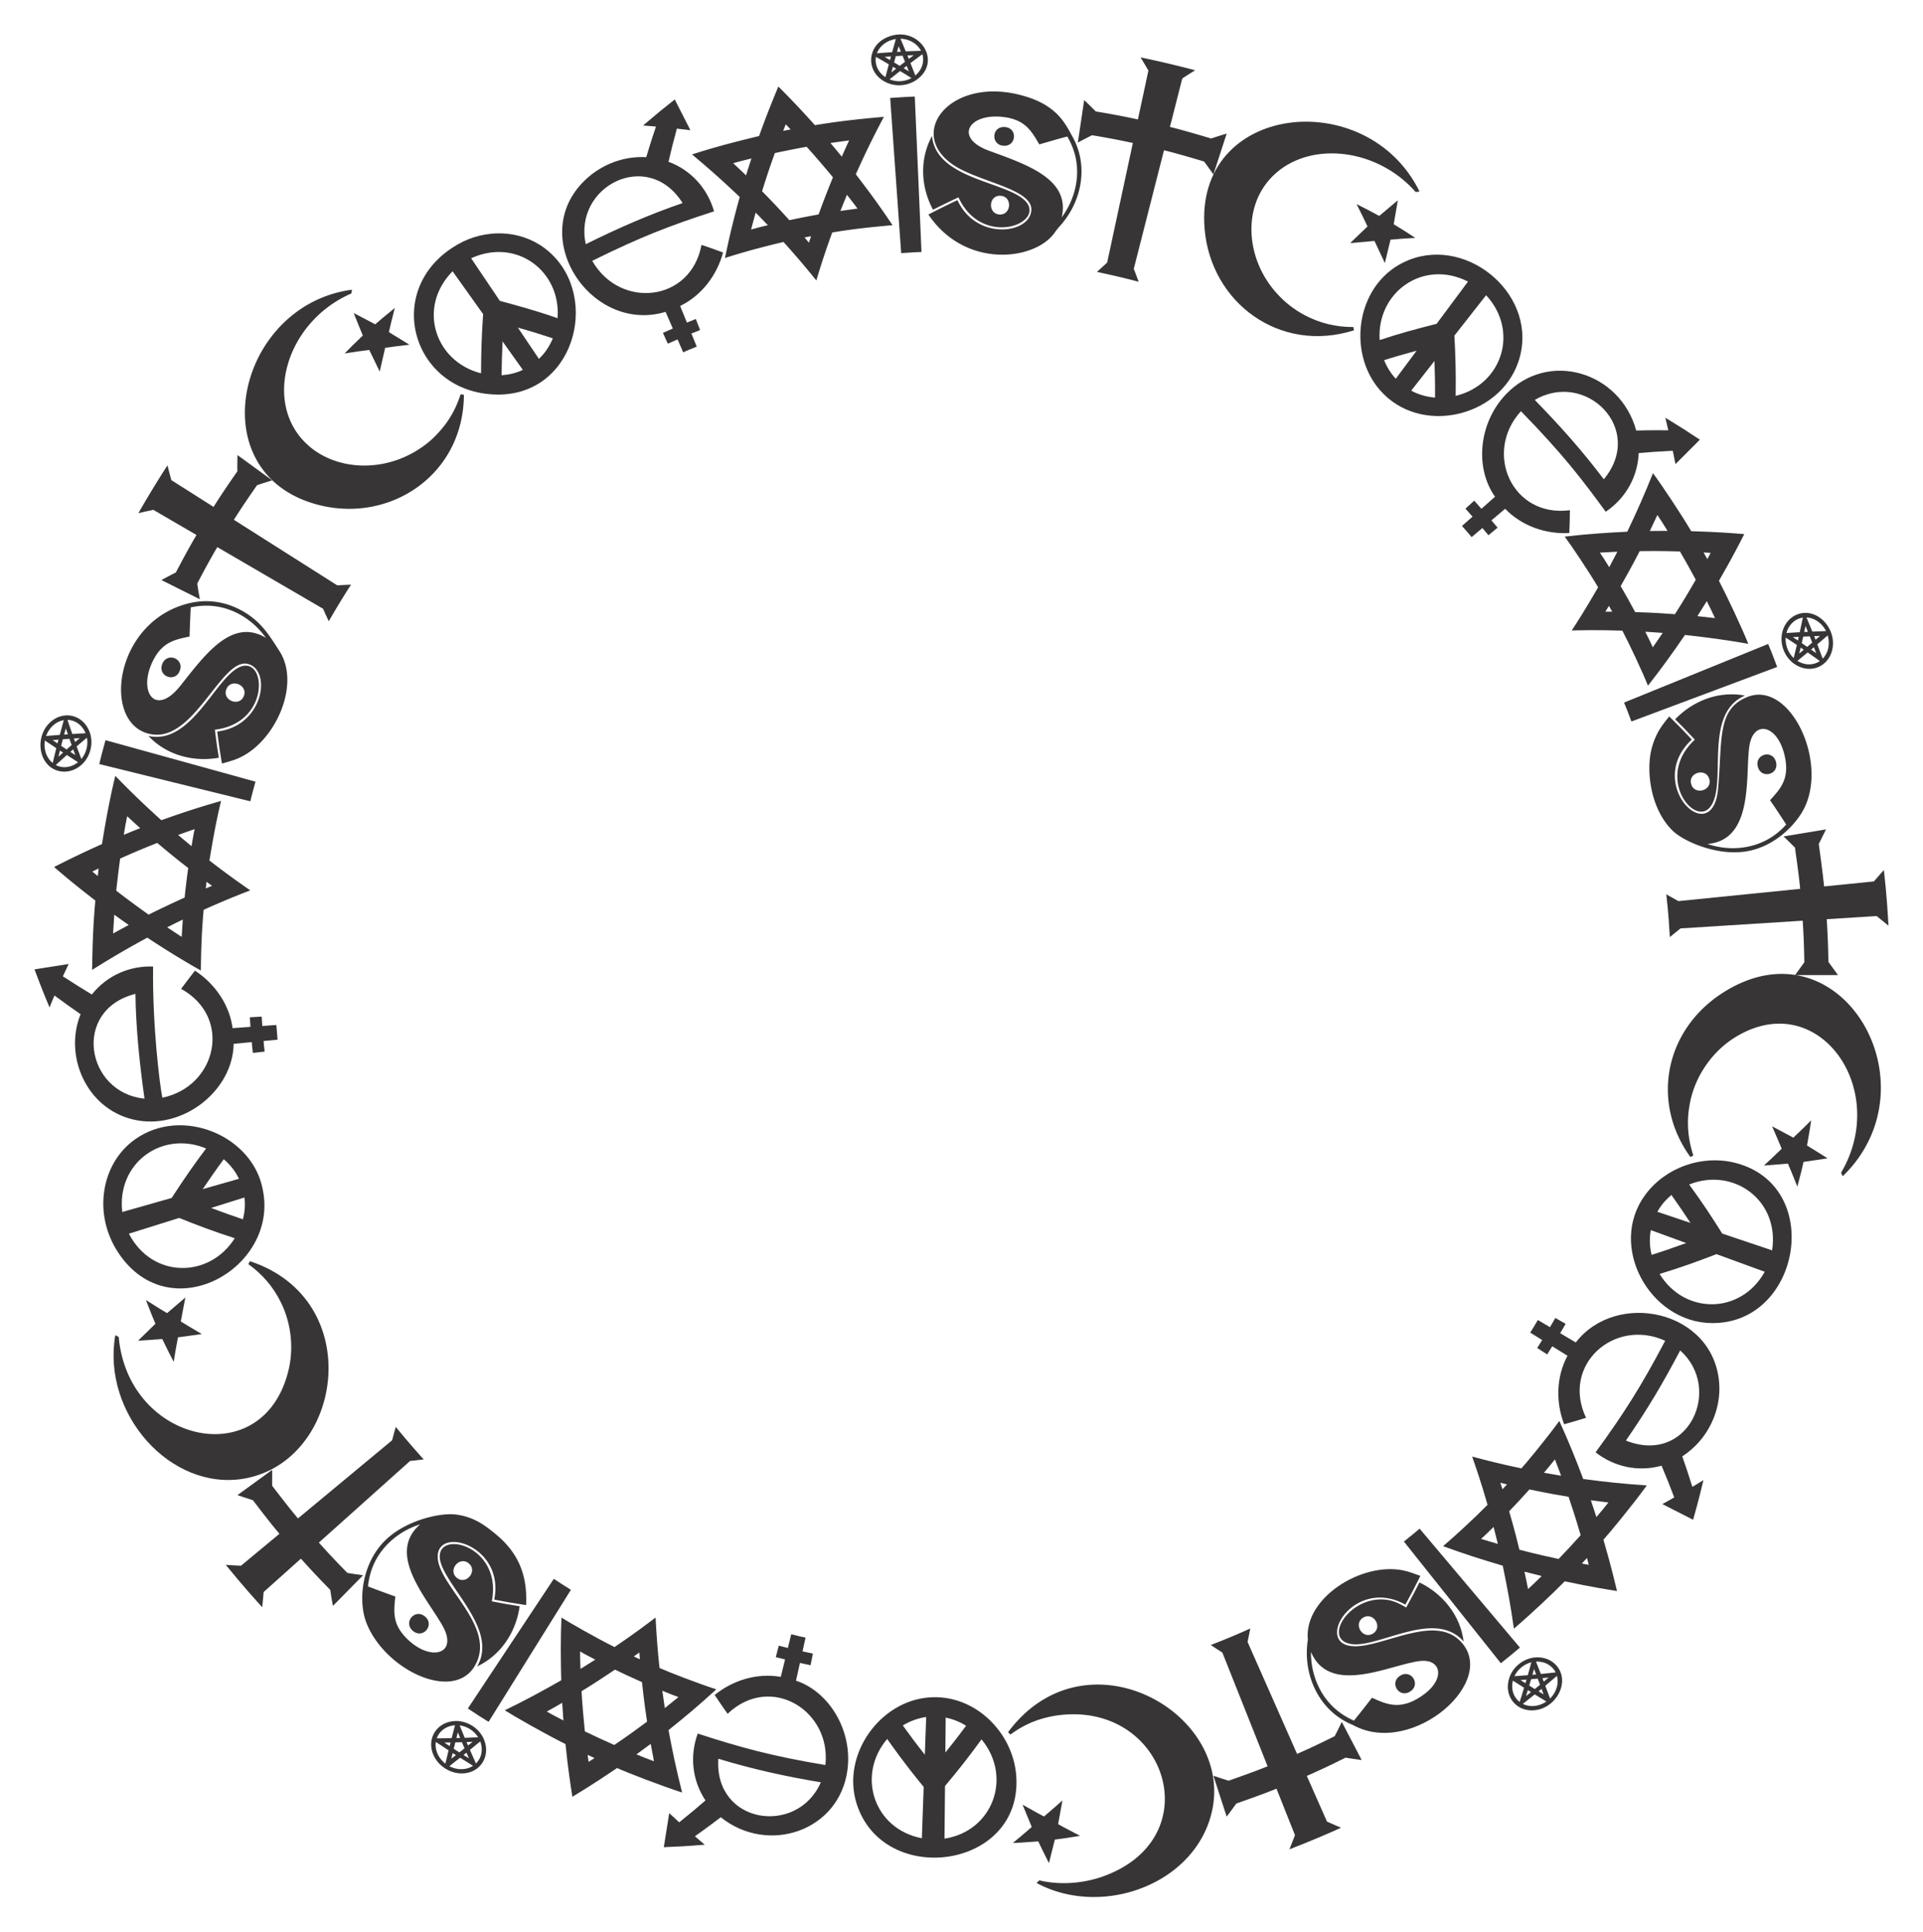 <svg xmlns="http://www.w3.org/2000/svg" viewBox="0 0 1651.895 1659.566"><g fill="#373535"><path d="M1552.26 984.152c2.82-16.256 2.141-12.027 3.565-21.652-7.798 7.814-5.871 5.897-15.327 14.877-10.964-5.908-7.007-3.797-18.243-9.738 3.896 8.933 6.012 13.724 8.266 19.302-7.456 7.104-10.749 10.269-15.284 14.389 12.378-.919 7.995-.572 20.621-1.628 2.486 5.648 4.201 10.046 8.09 19.766 4.047-15.418 2.831-10.543 5.368-21.28 12.64-1.797 8.249-1.155 20.626-3.022-10.781-6.796-7.037-4.463-17.682-11.014z"/><path d="M1451.34 949.658c-2.714 14.94-1.195 29.61 3.278 43.052-.812.45-1.657.887-2.543 1.304-34.158-47.168-21.848-108.931 27.287-140.727 100.799-65.308 185.059 78.077 103.636 157.191a14.47 14.47 0 01-1.47-2.994c42.46-71.932-19.812-159.882-90.694-116.508-20.168 12.336-35.54 34.433-39.494 58.682"/><path d="M1413.55 1026.177c17.581-23.519 48.552-33.953 75.985-27.397 78.426 18.743 57.517 139.128-19.372 137.906-53.103-.698-89.534-66.459-56.613-110.509zm38.604 24.451c-4.93-7.536-10.639-15.99-16.379-24.014-4.981 4.26-8.929 8.721-12.061 14.458l28.44 9.556zm70.144 23.57c6.554-43.128-33.365-71.775-71.272-56.571 12.241 16.849 18.308 26.186 28.415 42.17l42.857 14.401zm-103.541 3.913c7.507-2.366 14.63-4.699 29.748-10.164l-30.419-11.125c-1.338 7.084-1.006 14.337.671 21.289zm97.21 14.508l-41.452-15.16c-17.191 6.57-27.992 10.585-48.878 17.032 21.354 34.919 69.591 35.106 90.33-1.872z"/><path d="M1396.673 1237.618c53.512 21.398 83.633-44.53 46.627-77.403-14.801 28.047-27.798 50.24-46.627 77.403zm30.641 21.592c-19.94 5.594-40.722 1.038-56.669-11.482 24.709-33.879 39.271-56.968 59.785-95.848-43.919-19.961-89.506 20.964-67.983 66.174-6.337 2.007-6.086 1.94-18.823 5.577-7.306-19.017-6.781-40.885 2.88-58.873l-13.095-8.135-4.345 6.972-8.577-5.491 4.272-6.855-10.274-6.382c4.107-6.595 2.704-4.285 6.561-10.824l10.41 6.158c4.306-7.273 3.449-5.789 4.623-7.899l8.844 5.049c-1.197 2.149-.287.575-4.702 8.034l13.432 7.946c34.67-45.048 117.938-28.122 123.131 34.43 1.949 23.519-9.309 48.99-31.685 63.443 2.796 7.984 4.908 14.092 8.666 26.195 1.477-.889 8.525-5.124 9.519-5.763-4.19 17.681-7.217 28.131-8.865 34.036-16.232-8.229-10.59-5.349-26.402-13.487l10.196-5.713c-4.17-11.045-6.649-17.105-10.899-27.262"/><path d="M1283.027 1311.823c-7.884 7.701-5.07 5.014-10.748 10.296 5.624 1.702 9.047 2.755 14.396 4.273-2.153-8.752-1.384-5.684-3.648-14.569zm7.622-32.356l3.898-4.187-5.7-1.389 1.802 5.576zm35.593-14.191c9.057 1.611 5.905 1.063 14.812 2.568-3.183-8.48-2.03-5.448-5.341-14.053-5.592 6.947-3.582 4.513-9.471 11.485zm40.326 23.608c2.971 8.842 1.941 5.737 4.784 14.444 6.413-7.6 4.209-4.932 10.306-12.499-9.044-1.129-5.894-.722-15.09-1.945zm-3.312 49.629l-4.457 4.789 5.979 1.089-1.522-5.878zm-24.382.826c4.206-4.312 12.958-13.674 18.942-20.414-4.728-16.238-7.632-24.78-10.398-32.993-5.899-.991-16.517-2.71-33.613-6.326-5.301 5.978-13.525 14.787-17.403 18.757 5.023 17.343 7.677 28.472 8.796 33.049 3.079.791 14.742 3.893 33.676 7.927zm-14.557 14.649c-8.868-2.191-5.757-1.408-14.769-3.712 1.198 5.49 1.803 8.599 3.068 14.92 5.816-5.415 3.272-2.98 11.701-11.208zm-84.683-25.644c9.949-8.401 27.904-24.993 38.2-35.555-5.857-20.321-9.99-32.084-13.221-41.398 13.395 3.568 25.44 6.59 42.277 10.128 4.314-4.648 21.531-25.55 32.598-40.744 8.877 19.741 13.933 32.311 20.536 49.873 19.857 2.63 33.663 4.068 54.631 5.528-13.018 17.837-32.269 41.148-37.287 46.598 6.719 22.929 10.385 38.838 11.643 44.116-7.707-1.248-22.322-3.512-44.868-8.355-10.575 10.819-30.278 29.311-43.683 40.658-2.665-18.939-5.612-35.041-9.574-54.081-18.156-5.34-33.485-10.236-51.252-16.768zM1053.74 1560.718l-11.4-35.11c6.406 2.137 9.282 3.109 12.999 4.255 1-.352 23.382-8.144 33.555-12.393l-38.849-97.705c-2.998-1.885-5.23-3.386-9.933-6.507 13.209-5.053 28.185-11.519 33.916-14.205-.641 3.51-1.183 6.046-2.335 11.596l42.513 96.171c15.396-6.742 28.044-13.12 32.342-15.256 3.796-7.441 2.508-4.857 6.085-12.225l17.063 32.734c-8.51-1.157-5.545-.726-13.866-2.024-3.132 1.557-16.775 8.467-33.261 15.69l17.359 39.27c5.883 2.577 8.52 3.75 12.049 5.198-9.357 4.352-27.507 12.11-44.335 18.577 2.228-5.622 3.397-8.519 4.755-12.199l-15.862-39.893c-10.538 4.397-33.509 12.394-34.511 12.747-2.441 3.445-4.694 6.449-8.284 11.279zM1289.258 1428.912c11.878-9.569 8.41-6.705 16.375-13.436l-86.167-102.17c-6.121 5.18-3.15 2.747-13.49 11.071l83.282 104.535z"/><path d="M1130.13 1452.255l.004-.002c-6.84-13.479-8.95-28.963-6.675-43.582-3.595-35.832 46.538-67.201 82.391-59.396 4.777 1.022 8.481 2.489 14.28 4.622-6.692 13.244-5.829 11.649-12.902 24.657-44.719-24.959-79.838 35.095-43.744 35.808 25.092.434 67.022-26.563 89.736-5.6 36.733 33.942-39.803 101.463-90.889 73.31-14.462-5.904-25.361-16.348-32.201-29.817zm3.315-1.68l.004-.002c6.267 12.21 15.984 21.683 29.599 27.67 3.03-3.683 11.372-14.176 15.499-19.657 11.958 5.36 23.948 11.179 42.255-1.188 19.396-12.809 18.153-28.921 4.125-30.46-20.405-2.255-81.41 33.864-98.777-7.767-.153 10.435 2.177 21.435 7.295 31.404zm54.708-76.476c9.052.463 15.15 4.333 19.806 6.929 7.058-12.949 6.415-11.729 11.379-21.506 20.029 9.709 35.071 28.133 37.953 50.654-26.51-29.856-78.032 9.851-100.469 1.252-17.925-6.882 2.798-38.581 31.331-37.329zm-8.641 29.297c8.755-5.625-.038-19.13-8.677-13.579-8.609 5.366-.262 19.154 8.677 13.579zm31.857 49.855c-9.715 6.071-18.069-7.712-8.677-13.579 9.44-6.063 18.187 7.471 8.677 13.579M1296.542 1441.414c-.011-.24.068-.501.254-.729 3.358-9.066 11.753-15.198 20.125-16.531.219-.115.47-.159.719-.104 7.025-.94 14.48 1.229 19.345 6.792 12.988 14.836-1.721 39.576-22.42 38.567-13.811-.82-22.768-13.583-18.023-27.995zm31.877 20.421l-10.047-6.137c-9.865 7.918-8.258 6.635-10.251 8.174 6.009 3.035 13.792 2.346 20.298-2.037zm-10.677-28.016l-1.391 5.035 3.21-.31-1.819-4.725zm8.382 10.903l4.178-3.541-5.315.549 1.137 2.992zm-10.866-2.066l-1.628 5.45 4.797 2.977c2.639-2.129 3.405-2.735 4.492-3.656l-1.989-5.289c-3.458.338-2.268.228-5.672.518zm-3.961.318l-5.2.401 4.278 2.697.922-3.098zm1.154 9.042l-1.559 5.125 4.27-3.431-2.711-1.694zm11.786-1.046l-2.587 2.089 4.302 2.615-1.715-4.704zm13.209-11.19l-9.989 8.477 4.082 11.054c5.546-5.539 7.682-13.098 5.907-19.531zm-18.004-12.276l4.167 10.637c4.481-.455 1.724-.167 12.724-1.331-3.16-6.359-9.863-9.668-16.891-9.306zm-18.515 12.551l11.488-.859c.971-3.305 1.82-6.484 3.075-11.101-5.779 1.415-11.64 5.694-14.563 11.96zm4.492 22.133c1.05-3.133 1.699-5.328 3.788-12.215l-9.622-6.137c-1.834 7.495.637 14.347 5.834 18.352z"/><g><path d="M906.115 1580.431c9.456-1.252 5.444-.658 21.698-3.222-15.451-8.061-14.208-7.428-18.856-10.015 2.308-12.468 1.522-8.111 3.668-20.366-4.514 4.094-8.552 7.526-15.832 13.777-5.101-2.684-3.716-1.907-18.381-10.141 4.681 11.487 2.99 7.386 7.88 19.127-10.771 9.284-8.889 7.724-16.309 13.78 7.864-.364 3.397-.082 21.883-1.399 5.474 11.271 3.496 7.258 9.198 18.675 3.08-12.112 2.014-7.841 5.051-20.216z"/><path d="M907.981 1473.778c-14.996 2.282-27.449 7.182-39.986 16.407a44.858 44.858 0 01-2.026-2.038c69.204-93.219 206.564-10.055 171.389 80.228-21.184 54.19-94.525 77.562-146.846 49.387a14.32 14.32 0 012.396-2.297c15.074 3.655 34.289 3.386 52.853-2.766 95.132-32.481 56.15-152.073-37.78-138.921"/><path d="M798.209 1458.301c38.672-3.058 71.828 29.592 74.738 66.974 6.276 80.628-114.2 97.097-137.129 24.167-13.125-41.856 19.966-88.07 62.391-91.141zm13.857 47.309c3.379-4.181 8.398-10.287 17.812-22.973-5.345-3.406-11.239-5.693-17.514-7.028l-.298 30.001zm-.736 73.995c41.18-6.169 58.798-52.602 31.817-85.266-12.353 16.921-20.503 27.109-31.367 40.056l-.45 45.21zm-35.784-97.217c6.625 9.249 11.643 15.925 18.907 25.097l1.157-32.369c-6.394.858-13.778 3.384-20.064 7.272zm16.339 96.883l1.577-44.109c-4.907-6.018-15.343-18.482-31.362-41.182-26.622 31.373-11.348 77.473 29.785 85.291zM617.043 1510.966c-3.635 56.268 67.962 66.526 88.066 20.252-29.984-4.97-58.733-11.306-88.066-20.252zm-11.022 35.827c-11.467-17.158-13.651-38.306-6.661-57.432 35.06 11.382 63.122 19.312 109.671 27.024 5.244-46.795-47.087-79.134-84.005-44.021-3.579-4.983-4.646-6.561-11.128-16.166 15.511-12.609 36.359-19.171 56.818-15.549l3.665-14.975c-8.028-1.954-6.256-1.508-7.966-1.967l2.556-9.858c1.643.442.091.05 7.831 1.933l2.875-11.748c9.268 2.271 5.781 1.462 12.31 2.875l-2.618 11.808 8.934 1.951-2.05 9.975-9.088-1.984-3.378 15.236c28.432 9.48 48.668 42.695 44.213 76.56-6.953 52.86-68.415 73.294-108.839 40.763-4.126 3.156-10.096 7.764-22.225 16.359l8.443 7.263c-21.735 1.578-17.035 1.335-35.147 2.12 2.729-17.593 1.736-11.328 4.637-29.284l8.603 7.922c10.04-8.049 14.936-12.237 22.549-18.805"/><path d="M511.365 1425.847c-10.453-5.513-7.488-3.907-13.102-7.048.186 9.981.152 8.871.374 15 7.665-4.745 4.97-3.06 12.728-7.952zm33.114-2.739l5.179 2.419-.435-5.852-4.744 3.433zm24.468 29.461c1.264 9.097.814 5.96 2.135 14.879 7.057-5.635 4.574-3.634 11.708-9.429-8.538-3.243-5.58-2.081-13.843-5.45zm-9.982 45.65c-7.483 5.553-4.865 3.627-12.259 9.014 9.01 3.668 5.777 2.398 15.08 5.937-1.732-8.975-1.134-5.804-2.821-14.951zm-48.242 12.18l-5.932-2.769.81 6.026 5.122-3.257zm-8.318-22.939c5.046 2.505 16.945 8.067 25.277 11.714 14.48-9.842 22.453-15.834 28.168-20.081-1.024-6.88-2.565-16.866-4.364-33.921-7.332-3.205-18.583-8.453-23.203-10.752-8.412 5.697-19.823 13.146-28.723 18.559.581 10.504 1.766 24.096 2.845 34.481zm-18.429-9.338c-.648-9.14-.432-5.893-1.016-15.204-5.578 3.249-4.495 2.625-13.257 7.526 5.941 3.318 2.901 1.676 14.273 7.678zm-1.68-88.454c6.418 4.176 30.324 17.798 45.572 25.362 17.271-11.666 26.971-19.063 35.276-25.351.737 14 1.608 26.585 3.398 43.331 8.256 3.727 33.293 13.351 48.787 18.372-16.07 14.62-26.67 23.478-41.048 34.971 3.368 18.196 6.253 32.097 11.67 53.664-18.52-6.023-46.328-16.767-55.889-21.051-19.633 13.393-33.23 21.547-38.384 24.685-1.491-9.645-3.64-23.052-5.909-45.272-18.046-8.98-44.459-24.056-52.168-29.036 16.383-7.823 34.034-17.513 48.518-25.763-.455-17.215-.627-36.612.177-53.912zM203.966 1284.51l29.847-21.722c-.052 8.013-.072 10.133-.023 13.676.768 1.002 15.139 19.883 22.163 28.051l80.902-67.16c.863-3.435 1.604-6.044 3.107-11.465 10.424 12.883 21.878 25.64 24.033 27.905-4.795.612-3.522.46-11.762 1.358l-78.341 70.135c11.172 12.575 23.135 24.669 24.478 26.044 5.666.946 8.106 1.258 13.508 2.011l-25.882 26.321c-1.065-5.93-1.477-8.077-2.349-13.802-1.893-1.938-13.63-13.798-25.166-26.776l-31.989 28.639c-.936 9.344-.801 7.863-1.227 13.05-1.871-1.982-15.961-17.43-31.324-36.362 6.471.402 9.236.59 13.064.736l33.032-27.422c-7.103-8.266-20.491-25.844-22.787-28.841-3.643-1.138-6.117-1.977-13.284-4.376zM401.881 1467.809c11.454 7.534 7.974 5.306 17.824 11.456l70.703-113.421c-9.056-5.676-5.937-3.674-14.674-9.431l-73.853 111.396z"/><path d="M330.698 1323.596l.003.003c17.835-17.725 48.21-24.344 61.444-22.359 14.319 1.975 23.446 8.384 32.944 16.182 21.284 17.236 27.896 36.977 26.9 61.552-17.083-2.704-14.869-2.333-27.417-4.71 9.083-45.527-47.04-63.214-48.574-37.944-1.414 25.672 53.751 62.138 30.711 96.698-19.93 28.697-77.422.264-92.326-39.76-6.92-19.397-3.189-50.27 16.315-69.662zm2.633 2.625l.003.003c-9.845 9.887-15.728 22.118-17.217 36.698 1.378.573 15.348 5.853 23.482 8.675-1.477 13.477-2.324 23.373 8.951 35.202 20.732 21.595 45.847 14.674 31.423-10.385-12.893-22.905-46.206-59.075-21.628-84.375a39.628 39.628 0 012.606-2.425c-10.036 3.08-19.764 8.715-27.62 16.607zm89.113 49.5c12.794 2.437 11.982 2.305 23.955 4.224-3.126 22.346-16.246 42.151-36.528 51.689 19.781-33.597-33.221-73.145-32.097-95.218 1.188-21.853 53.827-6.721 44.67 39.305zm-30.045-20.178c8.211 6.607 18.154-6.078 10.251-12.433-7.802-6.561-18.285 5.681-10.251 12.433zm-37.639 45.648c-8.742-7.336 1.727-19.59 10.251-12.433 8.612 6.939-1.324 19.631-10.251 12.433M392.227 1478.581c.226-.085.498-.089.772.018 9.18.4 17.818 6.051 21.922 14.081.174.171.296.396.32.654 6.473 13.838-1.185 27.664-14.608 29.921-12.889 2.165-26.151-6.512-29.498-18.919-3.571-13.38 6.089-25.907 21.092-25.755zm-9.635 36.633l2.752-11.455-10.941-7.234c-1.005 6.6 2.014 13.845 8.189 18.689zm23.386-18.788l-5.217.218 1.281 2.964 3.936-3.182zm-7.794 11.328l4.653 2.895-2.156-4.896-2.497 2.001zm-1.392-10.96l-5.683.12-1.358 5.484c2.973 1.952 1.932 1.283 4.875 3.132l4.42-3.516-2.254-5.22zm-1.519-3.675l-1.978-4.831-1.251 4.903 3.229-.072zm-8.245 3.87l-5.353.086 4.574 3.017.779-3.103zm4.63 10.884c-1.731-1.091-1.124-.702-2.798-1.8l-1.166 4.901 3.964-3.101zm14.707 9.154l-11.135-6.919-9.261 7.278c6.974 3.586 14.822 3.304 20.396-.359zm6.142-20.918l-8.838 7.231c1.347 3.073 3.741 8.542 5.184 11.704 4.972-4.868 6.216-12.176 3.654-18.935zm-17.641-13.766l4.344 10.683 11.522-.5c-3.377-5.436-9.375-9.365-15.866-10.183zm-19.691 11.092c3.636 0 6.492-.058 12.8-.163l2.882-11.049c-7.063.472-13.298 4.558-15.682 11.212z"/></g><g><path d="M139.388 1150.357c6.831 13.981 4.589 9.518 9.829 19.619 1.556-9.588 1.777-11.26 3.663-21.042 12.322-1.655 7.914-1.044 20.474-2.831-6.58-3.881-13.783-8.105-18.024-10.767 1.109-6.013 2.897-15.829 3.92-20.625-9.691 8.201-6.33 5.333-15.723 13.427-6.415-3.811-4.727-2.769-18.16-11.242 5.595 14.4 3.768 9.847 8.154 20.375-9.16 8.864-6.014 5.796-14.924 14.565 7.338-.432 12.286-.832 20.791-1.479z"/><path d="M241.33 1118.986c-6.614-13.668-16.424-24.666-27.955-32.91.394-.841.821-1.692 1.293-2.55 100.671 33.12 80.278 171.798-4.932 186.787-63.318 10.914-122.384-55.926-110.689-123.204.953.366 1.938.875 2.946 1.56 8.047 91.455 125.393 117.969 146.132 27.365 4.406-19.417 1.513-40.354-6.795-57.048"/><path d="M225.769 1022.332c13.759 67.161-79.697 120.548-123.965 54.192-22.581-33.846-14.686-77.436 14.409-97.832 40.455-28.542 101.281-2.709 109.556 43.64zm-44.422 15.423c8.394 3.194 17.939 6.668 27.361 9.812 1.517-6.323 2.106-12.276 1.267-18.785l-28.628 8.973zm-70.611 22.132c20.029 38.745 69.156 38.492 90.912 3.911-19.984-6.502-30.46-10.538-47.769-17.434l-43.143 13.523zm81.492-63.989c-6.713 9.056-12.055 16.782-18.101 25.699l31.152-8.867c-3.17-6.689-7.412-11.898-13.051-16.832zm-87.189 45.363l42.451-12.083c10.684-16.58 19.475-29.083 29.546-42.495-38.008-15.801-76.956 12.722-71.997 54.578z"/><path d="M116.347 853.847c-54.847 13.811-42.603 85.078 7.772 90.026-4.092-29.234-7.393-60.169-7.772-90.026zm-37.478.559c13.483-16.864 33.022-24.758 52.642-24.048-.642 50.388 5.52 100.307 7.931 112.698 46.517-9.497 60.624-68.939 16.128-93.518 8.774-11.699 8.75-11.604 11.929-15.599 18.615 12.116 29.99 31.115 32.275 49.371l15.376-1.114-.517-8.209 10.166-.599.508 8.073 12.063-.874c.157 2.556-.05.013 1.07 12.628l-12.042 1.134c.496 5.6.299 3.654.931 9.112l-10.123 1.11c-.655-5.67-.453-3.701-.947-9.267l-15.538 1.463c-.652 40.789-44.668 74.957-86.334 65.023-40.232-9.519-59.658-54.638-45.175-90.463-7.361-5.121-14.995-10.527-22.433-16.073-1.137 2.574-1.899 4.496-4.237 10.244-4.811-11.385-9.923-24.519-12.898-32.684 17.966-2.889 11.762-1.91 29.335-4.627-2.998 6.341-4.547 9.604-4.971 10.604 9.14 5.939 16.707 10.639 24.861 15.615"/><path d="M164.544 726.962c1.506-8.99.949-5.879 2.631-14.642-8.686 3.032-5.659 1.962-14.169 5.013 4.413 3.759 6.884 5.782 11.538 9.629zm12.869 30.624l-.647 5.682 5.406-2.236-4.759-3.446zm-20.398 32.43c-8.24 4.043-5.354 2.613-13.42 6.654 4.843 3.214 7.949 5.295 12.511 8.208.069-1.844-.084.836.909-14.862zm-46.432 4.679c-7.632-5.39-4.979-3.501-12.436-8.859-1.052 16.581-.917 14.326-.987 16.168 4.746-2.661 7.853-4.314 13.423-7.309zm-26.587-42.061l.745-6.501-5.455 2.644 4.71 3.857zm19.219-15.03c-1.745 12.484-3.199 26.157-3.333 27.653 11.774 9.056 24.206 18.032 27.834 20.538 3.415-1.757 17.061-8.456 30.891-14.687.102-1.158 1.407-13.568 3.064-25.397-12.485-9.646-18.94-15.095-26.575-21.531-9.464 3.77-17.243 6.866-31.881 13.424zm3.129-20.42c5.774-2.362 8.79-3.61 14.111-5.697-6.911-6.251-4.504-4.057-11.245-10.256-1.869 9.773-1.255 6.366-2.866 15.953zm83.562-29.082c-4.849 19.821-8.055 39.518-9.991 51.177 13.517 10.472 24.27 18.172 35.093 25.663a718.503 718.503 0 00-40.088 16.715c-1.737 19.477-2.179 35.051-2.396 52.155-15.186-8.611-30.26-17.835-45.972-28.24a798.057 798.057 0 00-47.403 27.685c.267-21.189.846-38.225 2.737-59.589-13.326-10.32-21.352-16.688-35.435-28.802 13.746-7.001 26.483-13.141 41.158-19.685 1.311-7.938 5.295-33.39 11.436-58.61 15.694 16.11 25.942 25.789 39.549 38.108 17.653-6.318 30.588-10.612 51.312-16.577zM203.966 390.95l29.847 21.721c-10.19 3.206-8.701 2.729-13.01 4.191-2.029 2.926-11.77 16.739-19.879 29.719l88.791 56.318c7.254-.408 4.712-.283 11.849-.577-6.557 9.942-15.44 24.825-19.128 31.439-3.022-6.471-1.962-4.15-4.93-10.776l-90.846-52.946c-7.768 13.15-15.563 28.134-17.245 31.323.884 5.787.591 3.996 2.257 13.478l-33.019-16.505c8.582-4.587 6.894-3.713 12.402-6.501 5.787-10.974 11.366-21.426 17.733-32.21l-37.095-21.62c-7.706 1.664-4.969 1.05-12.785 2.865 4.903-8.749 15.996-27.382 24.963-41.032 1.983 7.777 1.272 5.068 3.33 12.67l36.254 22.995c7.996-12.792 16.786-25.29 20.44-30.558-.046-4.672-.057-3.007.071-13.994zM90.634 635.922c-4.028 14.892-2.975 10.784-5.353 20.515l129.773 31.974c1.909-7.842.922-4.025 4.398-16.861L90.634 635.922z"/><path d="M205.763 523.566l-.002.004c17.73 9.122 24.982 21.31 34.227 35.686 18.662 28.658-3.493 78.201-35.066 92.093-4.494 1.988-8.416 2.988-14.272 4.641-2.501-15.489-2.243-13.649-4.041-27.516 38.572-4.579 46.334-49.402 28.582-57.267-23.17-11.16-46.321 64.219-83.55 59.832-45.951-5.443-34.737-100.255 34.385-113.548 13.333-2.406 27.055-.446 39.737 6.075zm-1.669 3.321l-.002.004c-12.315-6.253-25.757-8.174-40.234-5.066-.186 2.854-.83 16.904-.997 25.027-12.895 2.678-22.847 4.822-30.723 19.404-14.471 27.112.681 50.28 22.392 23.416 19.798-24.73 42.508-57.276 70.761-43.368a39.425 39.425 0 013.11 1.731c-6.037-8.615-14.399-16.118-24.307-21.148zm-19.532 100.014c1.841 14.3 1.553 12.351 3.423 24.075-21.932 3.908-44.927-2.17-60.472-18.69 38.086 8.382 58.791-54.197 80.596-59.993 21.112-5.598 23.076 49.048-23.547 54.608zm9.881-34.799c-3.74 9.85 11.401 15.377 14.994 5.903 3.82-9.439-11.062-15.627-14.994-5.903zm-55.051-21.674c4.281-10.611 19.151-4.393 14.994 5.903-3.933 10.337-19.078 4.821-14.994-5.903M77.393 630.085c.149.186.24.443.224.74 2.638 9.416-.675 19.327-6.567 25.235a1.054 1.054 0 01-.52.508c-5.252 5.003-12.566 7.505-19.654 5.894-19.134-4.338-21.938-33.007-4.516-44.44 11.662-7.472 26.402-2.401 31.033 12.063zm-37.794 2.232l11.737-.947c3.331-12.232 2.795-10.277 3.491-12.658-6.644 1.08-12.539 6.222-15.228 13.605zm25.1 16.399l-1.838-4.897-2.413 2.142 4.251 2.755zm-13.19-3.891l-1.295 5.33 3.975-3.576-2.68-1.754zm10.011-4.726l-1.886-5.372-5.631.415c-1.483 5.502-1.219 4.508-1.495 5.605l4.72 3.112c2.604-2.319 1.692-1.519 4.292-3.76zm3.018-2.59l3.971-3.387-5.046.335 1.075 3.052zm-6.248-6.643l-1.75-5.069-1.439 5.293 3.189-.224zm-8.922 7.789l.866-3.216-5.018.416 4.152 2.8zM45.262 655.5l3.089-12.753-9.797-6.547c-1.237 7.752 1.491 15.136 6.708 19.3zm21.778-.669l-9.627-6.16c-3.355 3.009-1.295 1.151-9.504 8.576 6.282 3.281 13.648 2.03 19.131-2.416zm7.604-21.063l-8.791 7.46c.973 2.783 1.707 4.675 4.034 10.799 3.601-4.255 6.14-11.125 4.757-18.259zm-16.64-15.283c.987 3.143 1.745 5.284 4.113 12.124l11.392-.695c-2.891-7.074-8.871-11.242-15.505-11.429z"/></g><g><path d="M311.675 288.253c-10.268 9.904-7.127 6.801-15.621 15.389 13.108-2.002 10.577-1.667 21.138-3 5.361 11.175 3.45 7.235 9.009 18.596.224-1.003 3.824-17.217 4.675-20.462 1.685-.222 17.517-2.326 20.823-2.636-10.77-6.666-7.025-4.369-17.624-10.803 1.74-7.704 1.215-5.535 5.069-20.739-11.489 9.378-7.965 6.433-16.845 14.039-11.282-5.991-7.35-3.923-18.459-9.704 3.058 7.747 4.549 11.325 7.835 19.32z"/><path d="M372.971 375.543c10.905-10.899 17.911-21.954 22.691-36.779.922.114 1.864.258 2.826.441-.326 67.924-61.747 109.3-122.393 95.186-106.059-24.85-73.916-172.112 26.195-185.497a14.52 14.52 0 01-.572 3.28c-57.124 24.783-77.504 97.193-35.018 132.105 25.792 21.194 68.647 21.852 100.566-3.686a76.684 76.684 0 005.705-5.05"/><path d="M430.068 338.95c-76.046 1.588-103.46-91.344-36.454-129.196 22.962-13.047 52.494-12.694 74.036 3.328 48.693 36.223 28.692 124.047-37.582 125.868zm1.648-45.628c-.407 8.442-.781 19.39-.856 29.066 6.353-.514 12.142-1.715 18.264-4.631l-17.408-24.435zm-42.936-60.268c-30.546 30.976-15.23 77.663 24.455 87.657 0-17.987.581-33.64 1.779-50.834l-26.234-36.823zm86.132 57.624c-8.047-2.671-16.788-5.456-30.059-9.224l18.097 26.863c5.257-4.949 9.273-11.157 11.962-17.639zm-70.193-68.798l24.66 36.605c13.991 3.75 32.415 8.804 49.582 14.897 3.129-40.358-35.252-69.386-74.242-51.502z"/><path d="M586.379 174.451c-30.03-47.539-94.125-14.146-83.171 35.335 27.445-13.639 53.805-25.212 83.171-35.335zm-12.127-35.468c19.37 7.153 33.553 22.993 39.129 42.565-38.172 12.394-63.224 22.031-104.635 42.542 23.782 41.789 84.76 35.522 93.85-13.71 5.828 1.932 7.481 2.531 18.502 6.546-5.204 19.534-18.33 36.939-36.849 45.96l5.831 14.271c6.808-2.786 6.99-2.875 7.602-3.09l3.723 9.479c-.545.191-6.911 2.808-7.473 3.038l4.575 11.196c-8.208 3.343-5.318 2.13-11.651 4.907l-4.818-11.094-8.378 3.667-4.201-9.277 8.522-3.731-6.217-14.315c-66.253 19.943-123.82-70.813-63.352-118.238 13.143-9.997 29.163-15.541 46.732-14.673 1.806-6.05 3.792-12.755 8.375-26.295l-11.099-.919c16.686-14.062 12.995-11.082 27.197-22.361 8.309 16.197 5.43 10.544 13.45 26.422l-11.615-1.357c-3.377 12.347-4.879 18.601-7.2 28.467"/><path d="M721.903 181.249c14.559-2.037 11.712-1.658 14.744-2.003-3.732-4.985-3.028-4.051-9.111-11.883-3.417 8.324-2.227 5.388-5.633 13.886zm-25.189 21.68l-5.614 1.074 3.791 4.486 1.823-5.56zm-37.107-9.473c-4.312-4.485-6.462-6.74-10.467-10.785-2.399 8.698-1.569 5.633-3.936 14.506 8.814-2.387 5.738-1.59 14.403-3.721zm-18.738-42.804c1.716-5.57 2.728-8.647 4.625-14.499-9.66 2.381-6.307 1.517-15.692 4.054 6.683 6.255 4.32 4.024 11.067 10.445zm31.884-38.206l6.429-1.233-4.197-4.406-2.232 5.639zm20.206 13.673c-1.649.248-15.679 2.848-27.334 5.383-5.484 15.2-7.98 23.173-11 32.796 6.116 6.239 12.51 12.722 23.458 24.889 10.632-2.317 23.838-4.758 25.09-4.944a825.94 825.94 0 0112.343-31.895 849.736 849.736 0 00-22.557-26.229zm20.399-3.264c5.898 7.034 3.815 4.528 9.757 11.734 4.245-9.53 3.732-8.41 6.302-13.914-2.958.339-.314-.023-16.059 2.18zm53.337 70.605c-17.473 1.555-33.161 3.162-51.791 6.257a713.345 713.345 0 00-13.66 41.225c-8.533-10.551-16.977-20.632-28.205-33.076-6.611 1.612-28.717 6.787-50.271 13.799 4.406-21.226 7.812-34.75 12.675-52.414-13.709-13.03-24.359-22.674-40.969-36.573 22.026-7.139 41.974-12.009 57.594-15.803 7.869-21.927 14.219-36.916 16.564-42.519 10.712 10.705 20.533 21.036 31.378 33.18 21.477-3.551 39.163-5.375 59.261-7.157-11.651 21.934-17.722 35.249-24.119 49.339 11.108 14.509 19.421 25.633 31.543 43.742zM1053.74 114.742l-11.4 35.11c-3.782-5.288-5.656-7.93-8.02-11.081-2.166-.645-21.733-6.578-34.435-9.685l-25.957 101.891c1.322 3.311 2.249 5.839 4.215 11.105-16.181-4.365-34.788-8.277-35.788-8.439 2.914-2.745 5.139-4.756 8.698-7.999l22.089-102.802c-18.142-3.943-31.526-6.05-35.136-6.648-9.353 4.784-7.924 4.039-12.102 6.299l5.421-36.514c3.538 3.352 2.322 2.164 10.028 9.803 3.742.621 17.434 2.776 36.134 6.837l9.019-41.978c-3.019-5.147-4.566-7.8-6.695-11.299 1.998.342 25.267 5.256 46.792 11.022-5.415 3.438-7.798 4.932-11.013 7.074l-10.598 41.603c12.286 3.009 31.712 8.857 35.417 9.961 3.95-1.336 7.585-2.458 13.331-4.26zM785.818 82.968c-7.089.273-2.775.029-21.139 1.193l9.456 133.319c15.477-.98 11.254-.752 17.435-.982l-5.752-133.53z"/><path d="M928.2 157.659l-.004-.001c-2.235 13.942-8.769 26.718-17.947 36.81-4.404 4.851-4.256 6.381-9.079 10.792-21.069 19.317-74.354 22.51-103.651-20.949 7.432-3.914 18.365-9.311 24.962-12.35 15.988 34.823 61.375 29.037 63.37 9.392 2.415-18.052-40.235-24.114-63.624-37.596-46.649-27.327-6.146-79.905 57.337-61.29 28.879 8.162 35.837 24.431 41.594 34.673 3.426 6.152 5.827 12.655 7.018 19.839 1.117 6.706 1.143 13.656.024 20.68zm-3.666-.608l-.004-.001c2.12-13.684-.242-27.02-7.701-39.757-6.492 1.682-3.292.756-24.084 6.759-7.125-12.457-13.16-22.701-34.876-23.876-26.886-1.275-37.235 18.706-8.404 29.287 31.798 11.643 67.508 23.521 63.201 53.798a39.763 39.763 0 01-.678 3.495c6.311-8.441 10.849-18.748 12.546-29.705zm-101.188 12.491c-7.958 3.657-20.873 10.115-21.874 10.63-10.576-19.694-11.685-43.455-.855-63.29 3.767 38.916 69.546 39.067 81.997 58.11 12.037 18.433-39.801 36.894-59.268-5.45zm36.178-1.338c-10.452-.664-11.159 15.437-.962 16.086 10.131.644 11.48-15.418.962-16.086zm3.533-59.059c11.433.723 10.1 16.786-.962 16.086-11.098-.702-10.359-16.801.962-16.086M787.292 68.594a1.07 1.07 0 01-.634.434c-7.304 4.785-17.441 5.841-25.991 1.448a1.064 1.064 0 01-.643-.345c-16.243-8.671-15.443-30.352 1.766-37.965 26.468-11.762 48.752 20.115 25.502 36.428zm-13.725-35.301l4.5 10.827 13.088-.486c-3.302-6.384-10.491-10.247-17.588-10.341zm-7.869 28.933l4.09-3.216-2.777-1.661-1.313 4.877zm-.352-13.743l-5.462.358 4.619 2.722.843-3.08zm7.563 8.087l4.519-3.508-2.122-5.207-5.778.362-1.508 5.432 4.889 2.921zm3.384 2.032c2.725 1.644 1.778 1.063 4.435 2.722l-1.868-4.714-2.567 1.992zm4.388-7.999l4.275-3.184-5.467.208 1.192 2.976zm-10.13-6.018l3.317-.208-1.934-4.625-1.383 4.833zm-17.26 1.232c5.758-.515 3.179-.316 13.061-.966l3.212-11.307c-7.224 1.073-13.683 5.427-16.273 12.273zm7.314 20.469l2.899-11.022c-6.135-3.629-4.063-2.437-11.06-6.377-1.18 6.958 2.185 13.51 8.161 17.399zm22.345.784c-4.605-2.922-3.063-1.966-9.781-6.03l-9.023 7.123c6.277 2.59 13.263 1.947 18.804-1.093zm9.395-20.497L782.1 54.177l4.161 10.66c5.48-4.537 8.056-11.535 6.084-18.264z"/></g><g><path d="M1184.793 185.509c-11.872-6.358-7.718-4.191-19.461-10.131 6.329 12.642 5.303 10.489 9.374 19.189-8.994 8.55-5.807 5.495-14.914 14.289 12.76-1.181 8.29-.784 20.911-1.851 5.422 11.43 3.531 7.4 8.921 19.003 3.017-12.295 1.981-8.005 4.845-20.079 9.565-.858 7.069-.656 21.297-1.557-11.299-7.326-7.34-4.82-18.545-11.718 2.23-12.589 1.47-8.197 3.552-20.561-9.653 8.036-6.205 5.14-15.98 13.416z"/><path d="M1120.628 270.714c12.714 6.781 26.925 10.369 41.964 10.246.175.914.327 1.855.448 2.828-63.936 20.263-122.893-23.935-128.243-87.011-9.226-108.33 139.609-123.991 184.565-32.306-.985.261-2.08.426-3.297.461-32.101-36.706-88.2-44.16-119.994-16.25-29.995 26.327-26.506 73.934 1.174 103.857 6.515 7.191 14.341 13.318 23.383 18.175"/><path d="M1185.58 335.354c-29.24-33.032-20.578-93.876 24.527-111.931 51.834-20.815 112.948 31.888 94.213 87.366-16.208 47.799-84.306 63.802-118.74 24.565zm31.324-34.053c-8.121 2.191-19.629 5.458-27.918 8.12 2.343 5.829 5.662 11.327 10.02 15.958l17.898-24.078zm44.145-59.388c-38.51-19.561-78.569 9.194-75.888 50.225 17.624-5.801 31.481-9.52 48.916-13.94l26.972-36.285zm-28.326 99.664c.095-11.273-.103-20.215-.474-31.439l-19.995 25.481c6.367 3.467 13.299 5.396 20.469 5.958zm43.87-87.95l-27.247 34.723c.952 16.83 1.391 33.421 1.087 51.757 39.776-9.509 54.869-55.434 26.16-86.48zM1377.706 411.777c35.869-43.24-15.484-93.923-59.298-68.178 21.889 22.502 40.301 43.024 59.298 68.178zm29.968-22.517c-.828 20.65-11.463 39.018-28.341 50.385-20.816-28.539-37.315-50-72.823-86.37-32.472 35.565-7.561 91.651 42.06 85.049-.03 6.484-.187 10.738-.481 19.627-20.256 1.112-40.87-6.044-55.15-20.851l-11.77 9.957c.381.45 4.942 5.819 5.297 6.286l-7.863 6.472c-.318-.419-4.869-5.779-5.209-6.181l-9.234 7.812c-5.016-5.945-3.248-3.896-8.287-9.586l9.063-8.009c-.387-.436-5.684-6.431-6.092-6.845l7.527-6.86c.386.393 5.831 6.549 6.196 6.96l11.694-10.334c-17.537-24.816-14.138-63.242 9.314-87.963 36.376-38.235 98.23-19.478 111.951 31.066 4.761-.119 12.569-.352 27.586-.191l-2.56-10.825c17.791 11.025 14.159 8.659 29.669 18.892-12.545 12.637-8.043 8.134-20.966 20.985-.387-2.077-.229-1.33-2.295-11.462-13.175.647-19.471 1.157-29.286 1.986"/><path d="M1413.32 542.727c4.066 8.176 2.681 5.317 6.474 13.393 3.386-4.87 5.373-7.703 8.517-12.378-9.014-.647-5.813-.431-14.991-1.015zm-28.419-17.21l-2.79-4.99-3.073 4.992 5.863-.002zm-2.542-38.218c4.309-8.112 2.828-5.296 6.993-13.298-5.413.209-8.751.409-15.005.755 4.303 6.532 2.493 3.698 8.012 12.543zm34.862-31.104c9.314-.106 6.071-.082 15.223-.111-5.96-9.545-4.015-6.502-8.722-13.654-2.483 5.325-4.112 8.856-6.501 13.765zm46.208 18.432l3.193 5.713 2.872-5.352-6.065-.361zm-6.721 23.457c-3.486-6.604-10.027-18.301-13.583-24.32-18.309-.535-29.707-.323-34.593-.262-1.508 2.905-7.155 13.987-16.363 30.031 2.927 4.947 9.044 15.829 12.471 22.33 17.716.545 28.063 1.367 34.15 1.814 2.718-4.29 8.614-13.44 17.918-29.593zm9.456 18.368c-4.818 7.767-3.11 5.039-8.076 12.901 5.725.579 9.138.993 15.13 1.691-4.226-8.987-2.729-5.885-7.054-14.592zm-50.538 72.622c-4.618-11.667-15.741-35.326-22.001-47.273-21.764-.698-35.103-.336-43.457-.155 3.797-5.88 11.463-17.535 22.649-37.087-8.15-13.808-22.847-35.687-28.717-43.551 19.557-2.239 35.801-3.344 53.761-4.198 8.226-17.303 14.929-32.32 22.069-50.291 7.252 9.754 23.615 34.221 32.858 49.833 22.911.63 36.584 1.799 45.574 2.51-2.893 5.656-9.746 19.355-21.756 40.122 7.372 14.105 19.795 40.566 25.198 54.138-19.085-3.368-35.539-5.555-54.396-7.606-10.769 15.755-20.217 28.864-31.782 43.558zM1578.895 837.73h-36.914c4.902-6.742 3.195-4.381 7.978-11.035-.157-12.154-.623-23.552-1.39-35.706l-104.937 6.626c-5.506 4.484-3.563 2.914-9.196 7.435-.541-8.428-1.113-19.918-3.047-36.706 3.979 2.211 6.66 3.69 10.369 5.821l104.62-10.534c-.661-8.842-4.32-34.471-4.461-35.473-2.563-2.604-4.416-4.386-9.766-9.578l36.417-6.04c-5.344 10.961-5.081 10.382-6.197 12.543 3.045 21.685 4.511 35.475 4.586 36.475l42.72-4.302c3.047-3.407 5.071-5.749 8.614-9.821 2.47 21.775 3.13 34.575 3.958 47.824-6.13-5.012-3.921-3.219-10.192-8.281l-42.846 2.706c.791 12.544 1.264 24.137 1.429 36.703 5.071 6.929 3.299 4.495 8.255 11.343zM1526.612 572.987c-5.434-14.288-3.797-10.14-7.718-19.747l-123.804 50.358c3.205 7.835 1.699 4.001 6.345 16.23l125.177-46.841z"/><path d="M1499.438 731.545l-.001-.004c-24.819 3.821-53.333-8.688-62.824-18.077-19.496-19.326-22.728-52.743-17.603-71.165 3.778-13.454 9.037-19.396 14.876-26.8 11.176 11.12 9.88 9.778 19.433 19.894-41.615 38.466 18.528 96.153 22.66 41.088 3.643-41.821-1.268-68.081 26.299-78.154 36.182-12.648 68.971 57.642 46.499 98.112-6.471 11.6-23.7 31.154-49.339 35.106zm-.608-3.667l-.001-.004c13.485-2.149 25.871-8.572 35.551-19.537-11.141-16.988-9.752-14.856-13.901-20.838 9.596-10.541 17.665-19.305 12.004-40.546-6.669-24.481-25.767-27.837-29.535-7.101-4.125 22.277 4.474 78.371-32.657 84.762a39.26 39.26 0 01-3.533.426c10.034 3.462 21.203 4.572 32.072 2.838zm-42.932-92.414c-9.873-10.473-8.474-9.043-16.912-17.472 15.486-16.082 37.674-24.627 59.917-20.4-36.689 16.001-14.415 76.784-29.982 95.896-13.788 16.907-47.507-26.116-13.023-58.024zm12.443 33.967c-2.756-10.168-18.256-5.747-15.602 4.031 2.496 9.917 18.153 6.099 15.602-4.031zm57.283-14.799c2.788 11.049-12.876 14.841-15.602 4.031-2.886-10.677 12.611-15.11 15.602-4.031M1540.755 569.932a1.083 1.083 0 01-.615-.468c-7.66-6.067-10.807-16.006-9.506-24.279a1.05 1.05 0 01.123-.717c1.274-6.953 5.627-13.398 12.436-16.312 18.115-7.765 37.12 13.895 29.762 33.307-5.038 12.899-19.971 17.449-32.2 8.469zm29.278-24.009l-8.943 7.662c4.066 10.747 4.276 11.294 4.611 12.294 4.735-4.775 6.492-12.402 4.332-19.956zm-29.95 1.475l4.361 2.884.696-3.151-5.057.267zm12.96-4.599l-2.08-5.075-1.118 5.23 3.198-.155zm-5.321 9.704l4.681 3.24 4.314-3.644c-1.936-5.076-1.68-4.409-2.089-5.411l-5.647.253c-.747 3.409-.479 2.22-1.259 5.562zm-.921 3.868l-1.226 5.074 3.888-3.236-2.662-1.838zm8.956 1.707l4.393 3.074-1.943-5.129-2.45 2.055zm2.648-11.545l1.187 3.111 3.817-3.285-5.004.174zm-6.57-16.045l4.984 12.138 11.778-.458c-3.559-6.998-10.093-11.375-16.762-11.68zm-17.235 13.336l11.407-.67c.95-4.407.373-1.693 2.66-12.525-6.988 1.031-12.232 6.35-14.067 13.195zm6.218 21.512l2.735-11.201c-2.798-1.918-5.471-3.655-9.611-6.368-.435 5.887 1.789 12.815 6.876 17.569zm22.444 2.592c-2.655-1.967-4.536-3.262-10.452-7.395l-8.812 7.255c6.467 4.011 13.765 3.901 19.264.14z"/></g></g></svg>